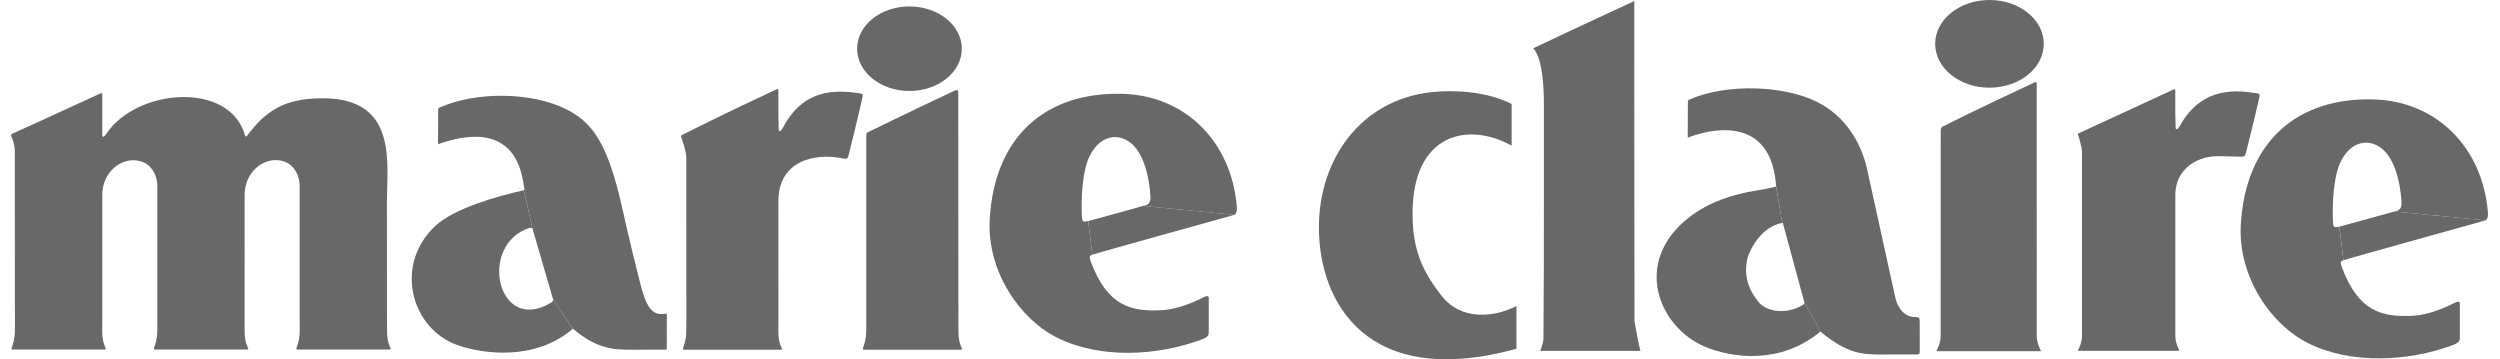<svg width="167" height="24" viewBox="0 0 167 24" fill="none" xmlns="http://www.w3.org/2000/svg">
<g clip-path="url(#clip0_1219_8862)">
<path d="M36.946 19.998L35.569 15.261L34.992 12.709C35.077 12.687 35.007 12.517 35.004 12.491C34.515 8.446 31.391 8.901 29.364 9.595C29.364 9.595 29.256 9.696 29.26 9.564C29.266 9.4 29.269 7.761 29.269 7.318C29.269 7.214 29.361 7.183 29.361 7.183C31.893 6.071 35.56 6.166 37.815 7.293C39.507 8.143 40.493 9.428 41.424 13.287C41.68 14.354 41.974 15.823 42.789 19.012C43.18 20.544 43.594 21.116 44.437 20.955C44.541 20.936 44.544 20.989 44.544 21.081C44.541 21.807 44.541 23.023 44.541 23.108C44.541 23.361 44.541 23.361 44.456 23.358C44.349 23.355 42.125 23.361 42.125 23.361C41.112 23.355 39.877 23.355 38.273 21.953L36.946 19.998Z" fill="#686868"/>
<path d="M36.946 19.998C36.984 20.111 36.82 20.225 36.712 20.276C33.21 22.268 31.938 16.366 35.348 15.229C35.487 15.191 35.569 15.261 35.569 15.261L34.991 12.709C33.169 13.11 30.305 13.934 29.064 15.106C26.288 17.727 27.485 21.949 30.532 23.042C32.234 23.651 35.752 24.135 38.273 21.952L36.946 19.998Z" fill="#686868"/>
<path d="M60.752 6.077C62.682 6.077 64.248 4.813 64.248 3.253C64.248 1.693 62.682 0.43 60.752 0.43C58.819 0.43 57.256 1.693 57.256 3.253C57.256 4.813 58.819 6.077 60.752 6.077Z" fill="#686868"/>
<path d="M76.354 13.755C76.462 13.726 76.885 13.736 76.85 13.139C76.758 11.617 76.379 10.578 75.934 9.971C75.094 8.831 73.556 8.79 72.763 10.48C72.299 11.465 72.208 13.259 72.271 14.456C72.293 14.829 72.353 14.847 72.694 14.765L72.969 17.017C72.849 17.08 72.7 17.026 72.874 17.491C73.97 20.437 75.543 20.838 77.646 20.718C78.735 20.658 79.954 20.09 80.384 19.866C80.81 19.638 80.744 19.91 80.744 20.071V22.064C80.744 22.386 80.772 22.499 80.204 22.704C77.33 23.756 73.556 24.006 70.626 22.562C68.162 21.35 65.92 18.151 66.113 14.661C66.419 9.106 69.871 6.103 75.047 6.27C79.124 6.403 82.241 9.394 82.62 13.79C82.635 13.973 82.632 14.254 82.459 14.352L76.354 13.755Z" fill="#686868"/>
<path d="M76.354 13.754C75.634 13.972 72.694 14.765 72.694 14.765L72.969 17.017C73.086 16.95 82.459 14.351 82.459 14.351L76.354 13.754Z" fill="#686868"/>
<path d="M25.856 22.074C25.853 22.835 26.03 23.125 26.09 23.252C26.14 23.365 25.989 23.349 25.989 23.349H24.808H19.884C19.884 23.349 19.764 23.356 19.802 23.252C19.875 23.046 20.023 22.677 20.023 22.074L20.017 21.284V13.781V12.369C20.014 11.839 19.685 10.699 18.4 10.695C17.336 10.705 16.344 11.671 16.341 13.01V15.811L16.338 21.401C16.338 21.401 16.341 22.045 16.341 22.074C16.338 22.835 16.515 23.125 16.575 23.252C16.625 23.365 16.474 23.349 16.474 23.349H15.296H10.369C10.369 23.349 10.249 23.356 10.287 23.252C10.36 23.046 10.505 22.677 10.508 22.074V21.654V13.79V12.379C10.505 11.845 10.177 10.708 8.888 10.702C7.827 10.711 6.832 11.678 6.832 13.017V13.74V21.622L6.826 22.074C6.826 22.835 7.003 23.125 7.06 23.252C7.11 23.365 6.962 23.349 6.962 23.349H5.781H0.857C0.857 23.349 0.734 23.356 0.772 23.252C0.848 23.046 0.99 22.677 0.996 22.074V21.543C0.996 19.582 0.993 10.97 0.99 10.178C0.996 9.66 0.832 9.29 0.753 9.088C0.706 8.984 0.81 8.936 0.81 8.936C0.81 8.936 3.055 7.929 6.734 6.23C6.772 6.214 6.835 6.236 6.832 6.303V7.784V9.056C6.832 9.126 6.908 9.164 6.965 9.104C6.996 9.072 7.034 9.022 7.085 8.965C9.103 5.889 15.384 5.39 16.372 9.072C16.392 9.135 16.461 9.129 16.502 9.072C17.746 7.405 18.994 6.565 21.558 6.565C26.573 6.565 25.85 10.841 25.846 13.474L25.85 21.284L25.856 22.074Z" fill="#686868"/>
<path d="M51.993 22.085C51.99 22.843 52.167 23.137 52.224 23.263C52.278 23.377 52.126 23.361 52.126 23.361H50.632H45.709C45.709 23.361 45.586 23.364 45.624 23.263C45.696 23.054 45.842 22.688 45.845 22.085L45.848 21.63C45.848 19.675 45.845 11.329 45.845 10.536C45.845 10.094 45.548 9.27 45.491 9.121C45.453 9.042 45.576 9.011 45.576 9.011C45.576 9.011 48.236 7.653 51.899 5.957C51.937 5.941 51.997 5.963 51.997 6.03V7.678C51.997 7.899 52.019 8.591 52.019 8.682C52.019 8.755 52.094 8.793 52.148 8.733C52.18 8.698 52.221 8.651 52.268 8.591C53.636 5.907 55.808 5.992 57.46 6.238C57.672 6.27 57.643 6.339 57.586 6.617C57.479 7.148 56.749 10.151 56.686 10.372C56.636 10.558 56.585 10.64 56.361 10.593C54.286 10.157 51.997 10.833 51.997 13.419V13.792C51.997 15.677 51.997 20.288 52 21.633L51.993 22.085Z" fill="#686868"/>
<path d="M64.022 22.086C64.019 22.844 64.196 23.138 64.252 23.264C64.306 23.378 64.155 23.362 64.155 23.362H62.651H57.728C57.728 23.362 57.605 23.368 57.64 23.264C57.715 23.056 57.861 22.689 57.864 22.086L57.867 21.998V9.195C57.867 8.88 57.867 8.876 58.091 8.775C58.208 8.722 58.167 8.741 58.167 8.741C58.167 8.741 60.289 7.692 63.829 6.025C63.867 6.006 64.016 6.031 64.012 6.097C64.012 6.603 64.019 20.668 64.022 22.026V22.086Z" fill="#686868"/>
<path d="M101.297 20.446C99.822 21.198 97.621 21.441 96.307 19.77C95 18.106 94.355 16.65 94.359 14.266C94.362 8.847 98.123 8.136 100.978 9.731V6.945C99.367 6.128 97.242 5.985 95.644 6.153C90.885 6.661 88.106 10.65 88.103 15.188C88.1 20.133 91.257 26.051 101.297 23.301V20.446Z" fill="#686868"/>
<path d="M109.184 21.459C109.184 21.459 109.162 -0.041 109.172 0.07C109.172 0.07 104.735 2.119 102.414 3.228C102.644 3.417 103.131 4.245 103.131 6.97V13.87C103.134 15.844 103.131 19.627 103.102 22.621C103.099 22.949 102.891 23.407 102.891 23.439H109.595C109.529 23.439 109.184 21.459 109.184 21.459Z" fill="#686868"/>
<path d="M120.525 20.174C120.563 20.294 120.499 20.331 120.389 20.388C119.625 20.875 118.314 20.982 117.544 20.265C116.817 19.406 116.438 18.424 116.745 17.196C116.988 16.441 117.762 15.124 119.053 14.893L118.639 12.424C118.643 12.468 118.639 12.465 118.51 12.493C118.118 12.591 117.91 12.629 117.231 12.743C115.8 12.98 114.184 13.466 112.838 14.514C109.001 17.496 110.801 21.882 113.918 23.171C115.737 23.922 118.949 24.361 121.602 22.147L120.525 20.174Z" fill="#686868"/>
<path d="M120.525 20.175L119.101 14.917C119.101 14.917 119.101 14.879 119.053 14.895L118.64 12.425C118.355 8.014 114.812 8.421 112.845 9.157C112.845 9.157 112.734 9.261 112.74 9.122C112.744 8.952 112.75 7.25 112.75 6.792C112.747 6.681 112.841 6.653 112.841 6.653C115.346 5.554 119.173 5.702 121.384 6.811C123.323 7.78 124.286 9.561 124.675 11.093C124.675 11.093 126.415 19.032 126.61 19.891C126.768 20.579 127.217 21.18 127.918 21.176C128.196 21.176 128.234 21.23 128.237 21.517C128.24 22.212 128.243 23.283 128.24 23.431C128.237 23.611 128.224 23.677 128.088 23.677C127.978 23.677 125.682 23.681 125.682 23.681C124.447 23.674 123.43 23.671 121.602 22.149L120.525 20.175Z" fill="#686868"/>
<path d="M132.898 5.858C134.9 5.858 136.523 4.548 136.523 2.927C136.523 1.311 134.9 0 132.898 0C130.893 0 129.27 1.311 129.27 2.927C129.27 4.548 130.893 5.858 132.898 5.858Z" fill="#686868"/>
<path d="M136.054 22.085V22.43C136.054 22.929 136.278 23.304 136.332 23.437C136.335 23.453 136.316 23.462 136.316 23.462H134.608H129.378C129.378 23.462 129.356 23.453 129.362 23.437C129.41 23.314 129.637 22.922 129.637 22.43V22.057C129.637 20.02 129.64 10.015 129.64 8.771C129.64 8.465 129.782 8.452 129.782 8.452C129.782 8.452 132.129 7.252 135.95 5.487C135.988 5.468 136.054 5.49 136.051 5.56C136.051 6.087 136.054 20.677 136.054 22.085Z" fill="#686868"/>
<path d="M149.689 10.466C148.179 10.444 147.8 10.35 147.005 10.631C146.013 11.01 145.331 11.799 145.312 13.002V13.732V22.094V22.429C145.312 22.915 145.53 23.282 145.58 23.411C145.587 23.424 145.568 23.433 145.568 23.433H143.91H138.825C138.825 23.433 138.806 23.424 138.81 23.408C138.857 23.291 139.078 22.909 139.078 22.429V22.069V10.135C139.043 9.683 138.86 9.137 138.806 8.995C138.769 8.916 138.892 8.887 138.892 8.887C138.892 8.887 141.497 7.681 145.211 5.969C145.246 5.95 145.312 5.973 145.309 6.042V7.536C145.309 7.757 145.334 8.461 145.334 8.556C145.334 8.625 145.41 8.663 145.467 8.603C145.498 8.568 145.536 8.521 145.587 8.461C147.084 5.688 149.528 6.039 150.772 6.235C150.987 6.266 150.955 6.336 150.898 6.617C150.788 7.154 150.084 10.018 150.02 10.242C149.967 10.432 149.919 10.473 149.689 10.466Z" fill="#686868"/>
<path d="M159.929 14.128C160.033 14.097 160.456 14.106 160.421 13.509C160.33 11.987 159.951 10.951 159.506 10.345C158.666 9.202 157.128 9.161 156.335 10.853C155.874 11.835 155.782 13.632 155.845 14.826C155.864 15.199 155.928 15.218 156.265 15.139L156.54 17.387C156.423 17.453 156.272 17.4 156.445 17.864C157.541 20.81 159.117 21.208 161.217 21.091C162.307 21.031 163.526 20.46 163.955 20.236C164.385 20.008 164.318 20.283 164.318 20.444V22.437C164.318 22.756 164.344 22.869 163.778 23.078C160.901 24.126 157.128 24.376 154.2 22.933C151.737 21.723 149.495 18.521 149.684 15.034C149.991 9.476 153.445 6.473 158.618 6.644C162.698 6.776 165.812 9.764 166.191 14.16C166.207 14.343 166.207 14.624 166.033 14.722L159.929 14.128Z" fill="#686868"/>
<path d="M159.929 14.128C159.209 14.343 156.266 15.139 156.266 15.139L156.54 17.387C156.657 17.324 166.033 14.722 166.033 14.722L159.929 14.128Z" fill="#686868"/>
</g>
<defs>
<clipPath id="clip0_1219_8862">
<rect width="165.457" height="24" fill="white" transform="translate(0.741)"/>
</clipPath>
</defs>
</svg>
